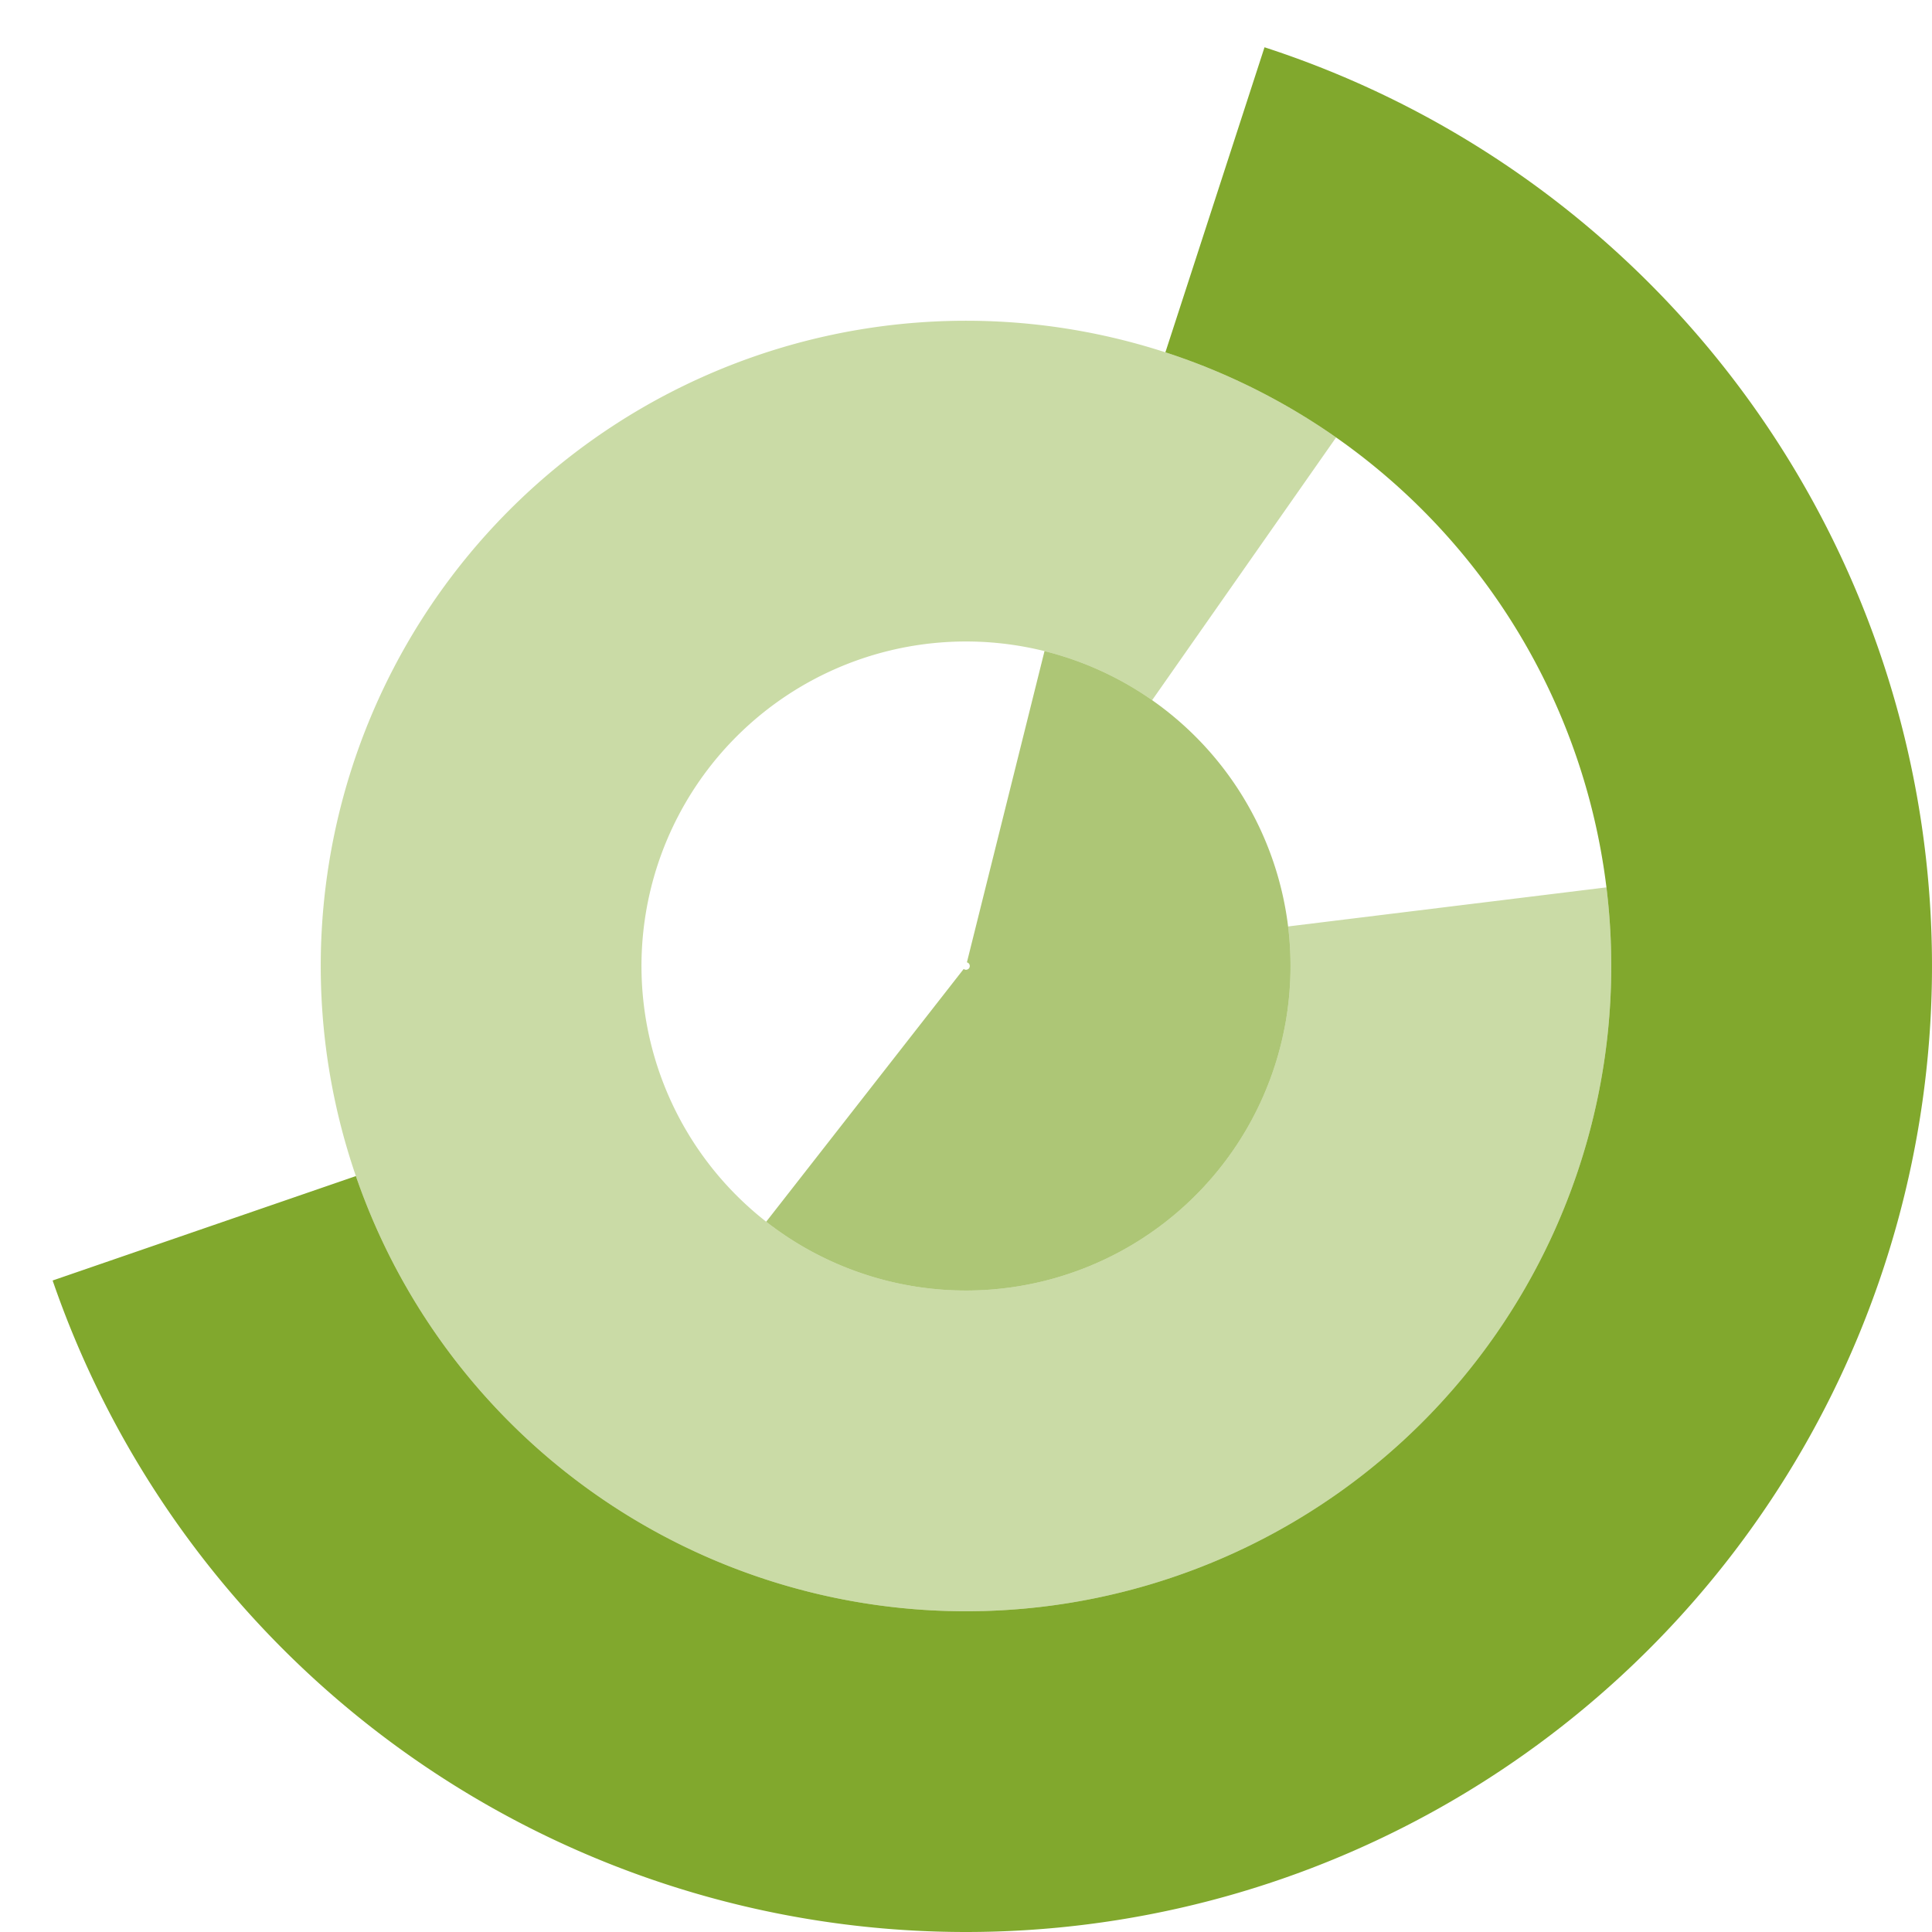 <?xml version="1.0" encoding="UTF-8"?>
<!DOCTYPE svg PUBLIC "-//W3C//DTD SVG 1.1//EN" "http://www.w3.org/Graphics/SVG/1.1/DTD/svg11.dtd"><svg xmlns="http://www.w3.org/2000/svg" version="1.1" width="512" height="512" viewBox="0 0 512 512"><path fill='rgba(119, 161, 28, 0.92)' d='
            M 13.947 339.345
            A 256 256 0 1 0 335.108 12.53
            L 308.842 93.369
            A 171 171 0 1 1 94.316 311.672
            Z
            '/><path fill='rgba(119, 161, 28, 0.39)' d='
            M 354.082 115.925
            A 171 171 0 1 0 425.725 235.16
            L 341.359 245.519
            A 86 86 0 1 1 305.328 185.553
            Z
            '/><path fill='rgba(119, 161, 28, 0.6)' d='
            M 203.053 323.769
            A 86 86 0 1 0 276.805 172.555
            L 256.242 255.03
            A 1 1 0 1 1 255.384 256.788
            Z
            '/></svg>